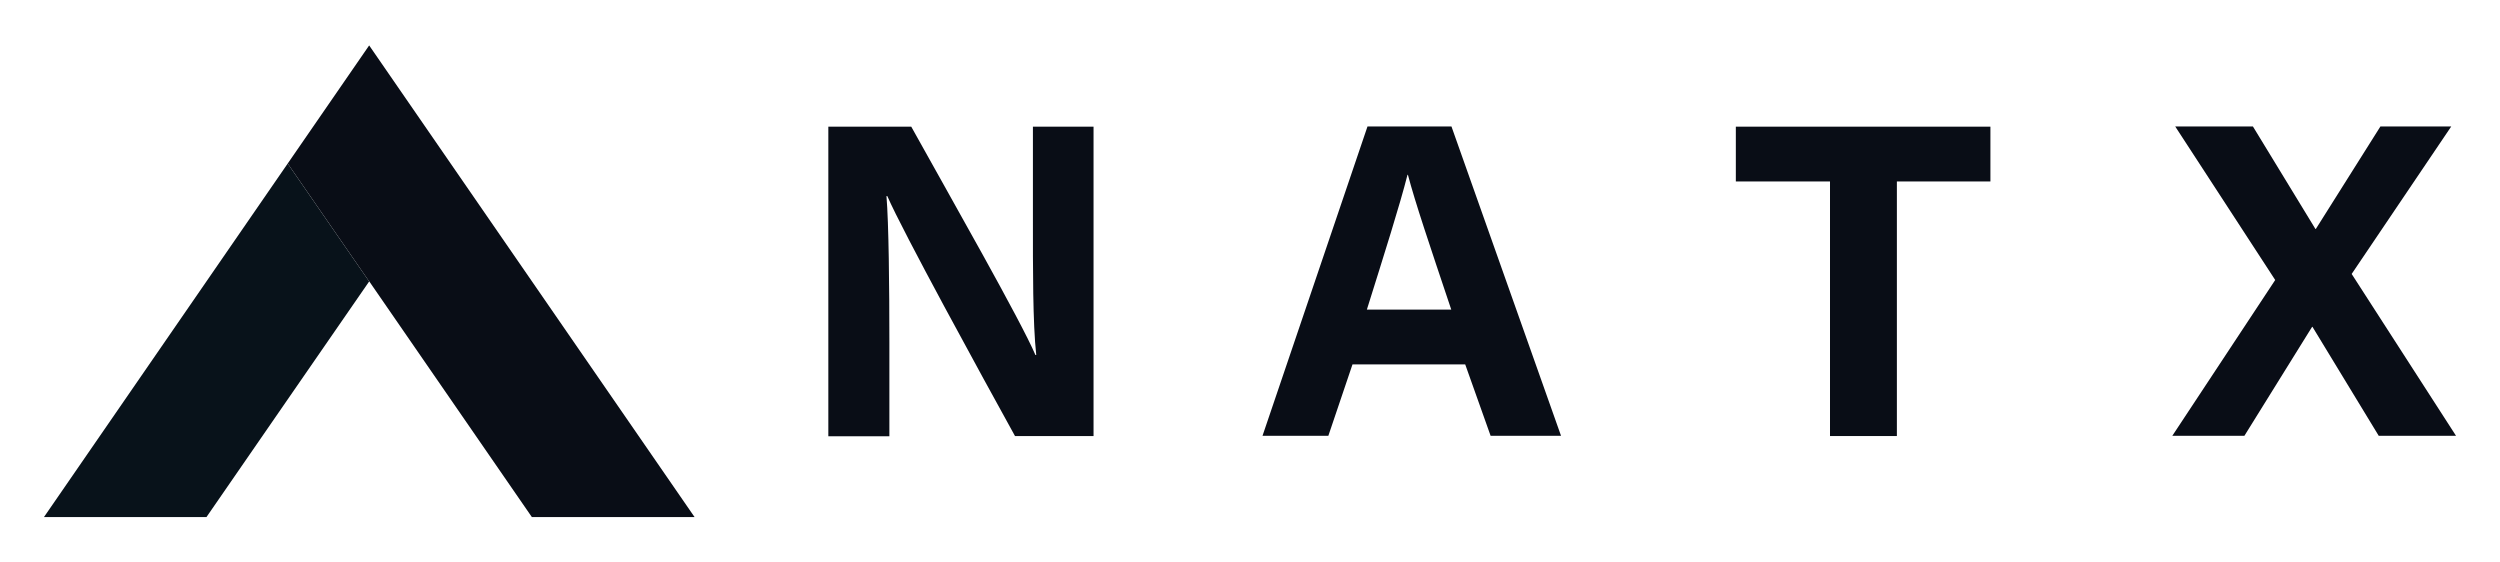 <?xml version="1.0" encoding="UTF-8"?>
<svg id="Layer_1" data-name="Layer 1" xmlns="http://www.w3.org/2000/svg" viewBox="0 0 120 27">
  <defs>
    <style>
      .cls-1 {
        fill: #08121a;
      }

      .cls-2 {
        fill: #090d16;
      }
    </style>
  </defs>
  <path class="cls-2" d="M39.76,20.92V6.08h3.98c1.85,3.33,5.28,9.35,5.96,10.96h.04c-.17-1.55-.16-4.13-.16-6.56v-4.4h2.91v14.85h-3.77c-1.6-2.9-5.39-9.81-6.13-11.52h-.04c.11,1.3.14,4.35.14,7.01v4.52h-2.93Z"/>
  <path class="cls-2" d="M64.92,17.49l-1.16,3.43h-3.16l5.04-14.85h4.03l5.26,14.85h-3.38l-1.22-3.43h-5.42ZM69.66,14.86c-1.05-3.13-1.73-5.14-2.08-6.47h-.02c-.37,1.46-1.11,3.79-1.95,6.47h4.06Z"/>
  <path class="cls-2" d="M87.83,8.71h-4.51v-2.63h12.22v2.63h-4.49v12.22h-3.21v-12.22Z"/>
  <path class="cls-2" d="M114.18,20.92l-3.18-5.23h-.02l-3.25,5.23h-3.46l4.94-7.48-4.8-7.37h3.73l3,4.92h.02l3.1-4.92h3.4l-4.78,7.08,5.01,7.77h-3.71Z"/>
  <g>
    <polygon class="cls-1" points="17.72 13.51 13.81 19.17 9.91 24.82 2.11 24.82 13.81 7.85 17.72 13.51"/>
    <polygon class="cls-2" points="33.34 24.82 25.53 24.82 17.72 13.5 17.72 13.51 13.81 7.85 17.72 2.18 33.34 24.82"/>
  </g>
</svg>